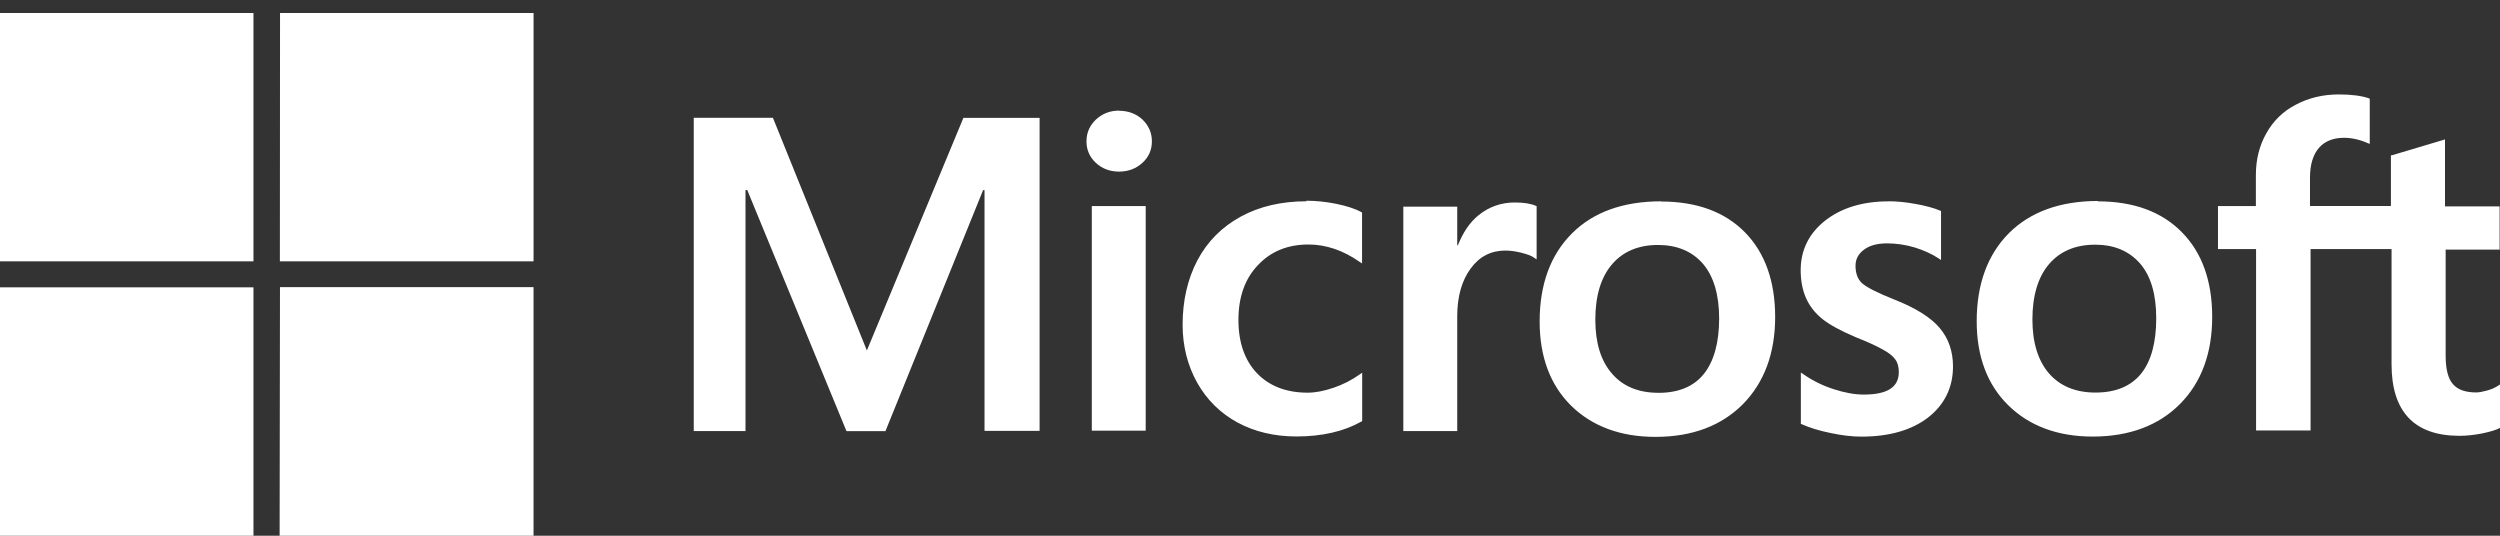 <?xml version="1.0" encoding="UTF-8"?>
<svg xmlns="http://www.w3.org/2000/svg" width="140" height="30" viewBox="0 0 140 30" fill="none">
  <rect x="0" y="0" width="140" height="30" fill="#333333" stroke="none"/>
  <path d="M139.978 13.97V11.557H136.92V7.807L136.817 7.839L133.946 8.696H133.891V11.535H129.359V9.95C129.359 9.221 129.534 8.653 129.862 8.278C130.19 7.903 130.671 7.716 131.262 7.716C131.699 7.716 132.159 7.823 132.596 8.016L132.706 8.059V5.529L132.662 5.507C132.246 5.363 131.677 5.288 130.977 5.288C130.092 5.288 129.282 5.481 128.571 5.86C127.86 6.224 127.302 6.771 126.92 7.456C126.526 8.142 126.329 8.935 126.329 9.803V11.539H124.207V13.949H126.34V24.106H129.392V13.949H133.927V20.399C133.927 23.056 135.203 24.406 137.734 24.406C138.149 24.406 138.587 24.355 139.024 24.267C139.478 24.171 139.79 24.074 139.965 23.978L140.009 23.956V21.524L139.885 21.606C139.721 21.713 139.513 21.806 139.272 21.87C139.032 21.935 138.824 21.977 138.669 21.977C138.078 21.977 137.641 21.828 137.372 21.52C137.094 21.215 136.956 20.674 136.956 19.913V13.977H139.997L139.99 13.962L139.978 13.97ZM117.348 21.984C116.24 21.984 115.365 21.623 114.745 20.913C114.129 20.2 113.815 19.183 113.815 17.891C113.815 16.558 114.129 15.512 114.748 14.788C115.365 14.068 116.232 13.702 117.325 13.702C118.386 13.702 119.217 14.051 119.83 14.741C120.442 15.435 120.749 16.47 120.749 17.818C120.749 19.183 120.464 20.232 119.896 20.933C119.327 21.629 118.474 21.983 117.358 21.983M117.489 11.255C115.378 11.255 113.696 11.861 112.497 13.059C111.305 14.259 110.695 15.915 110.695 17.988C110.695 19.959 111.286 21.539 112.459 22.691C113.63 23.848 115.223 24.448 117.192 24.448C119.239 24.448 120.889 23.827 122.083 22.621C123.286 21.409 123.883 19.765 123.883 17.743C123.883 15.744 123.315 14.148 122.188 13.008C121.062 11.857 119.482 11.276 117.485 11.276M105.76 11.276C104.316 11.276 103.131 11.636 102.216 12.348C101.306 13.063 100.838 13.998 100.838 15.133C100.838 15.727 100.941 16.247 101.14 16.698C101.337 17.141 101.643 17.533 102.052 17.863C102.457 18.185 103.08 18.527 103.912 18.879C104.612 19.157 105.126 19.393 105.458 19.586C105.786 19.765 106.018 19.95 106.136 20.129C106.267 20.301 106.333 20.547 106.333 20.836C106.333 21.687 105.69 22.096 104.364 22.096C103.87 22.096 103.308 21.996 102.693 21.796C102.073 21.599 101.498 21.314 100.979 20.948L100.848 20.862V23.733L100.892 23.755C101.329 23.948 101.868 24.119 102.51 24.248C103.15 24.387 103.735 24.451 104.239 24.451C105.803 24.451 107.06 24.087 107.979 23.376C108.898 22.656 109.368 21.694 109.368 20.521C109.368 19.675 109.117 18.946 108.619 18.363C108.127 17.777 107.274 17.244 106.078 16.773C105.134 16.398 104.525 16.087 104.263 15.851C104.022 15.62 103.909 15.294 103.909 14.883C103.909 14.518 104.062 14.225 104.374 13.989C104.687 13.748 105.125 13.628 105.671 13.628C106.18 13.628 106.7 13.703 107.225 13.858C107.739 14.017 108.192 14.223 108.57 14.475L108.698 14.561V11.818L108.654 11.797C108.299 11.647 107.837 11.521 107.276 11.422C106.718 11.318 106.212 11.272 105.772 11.272M92.866 21.997C91.761 21.997 90.886 21.639 90.274 20.925C89.65 20.218 89.338 19.2 89.338 17.904C89.338 16.575 89.651 15.525 90.272 14.804C90.885 14.084 91.753 13.718 92.843 13.718C93.904 13.718 94.746 14.067 95.353 14.757C95.957 15.454 96.272 16.488 96.272 17.836C96.272 19.199 95.976 20.247 95.408 20.949C94.85 21.645 93.997 21.999 92.87 21.999M93.023 11.274C90.901 11.274 89.217 11.878 88.025 13.076C86.825 14.276 86.22 15.931 86.22 18.005C86.22 19.976 86.811 21.555 87.973 22.708C89.146 23.865 90.736 24.465 92.704 24.465C94.76 24.465 96.401 23.844 97.604 22.633C98.8 21.418 99.409 19.775 99.409 17.753C99.409 15.752 98.84 14.156 97.724 13.017C96.598 11.865 95.016 11.285 93.021 11.285M81.605 13.758V11.572H78.586V24.14H81.605V17.711C81.605 16.618 81.856 15.718 82.356 15.038C82.848 14.361 83.504 14.031 84.303 14.031C84.576 14.031 84.882 14.073 85.219 14.159C85.547 14.245 85.784 14.331 85.919 14.438L86.051 14.524V11.545L86.002 11.524C85.718 11.399 85.324 11.339 84.821 11.339C84.067 11.339 83.388 11.579 82.807 12.046C82.293 12.462 81.924 13.028 81.642 13.735H81.587L81.614 13.756L81.605 13.758ZM73.161 11.272C71.772 11.272 70.536 11.556 69.486 12.129C68.427 12.707 67.615 13.522 67.058 14.572C66.511 15.611 66.226 16.827 66.226 18.183C66.226 19.372 66.502 20.458 67.036 21.42C67.576 22.385 68.337 23.135 69.3 23.66C70.256 24.177 71.367 24.442 72.596 24.442C74.031 24.442 75.254 24.163 76.239 23.606L76.282 23.585V20.872L76.151 20.961C75.706 21.282 75.21 21.534 74.674 21.716C74.141 21.898 73.655 21.99 73.231 21.99C72.043 21.99 71.094 21.626 70.402 20.913C69.702 20.185 69.352 19.178 69.352 17.913C69.352 16.628 69.724 15.599 70.442 14.849C71.164 14.078 72.113 13.692 73.275 13.692C74.259 13.692 75.229 14.024 76.143 14.667L76.275 14.753V11.903L76.239 11.881C75.894 11.688 75.426 11.539 74.839 11.416C74.263 11.299 73.697 11.241 73.156 11.241M64.155 11.541H61.141V24.119H64.159V11.541H64.155ZM62.667 6.194C62.171 6.194 61.738 6.359 61.381 6.687C61.025 7.017 60.843 7.431 60.843 7.919C60.843 8.401 61.026 8.809 61.379 9.13C61.729 9.451 62.166 9.61 62.669 9.61C63.173 9.61 63.61 9.449 63.966 9.128C64.324 8.806 64.506 8.399 64.506 7.917C64.506 7.446 64.331 7.039 63.981 6.696C63.631 6.374 63.193 6.203 62.668 6.203M55.133 10.628V24.128H58.217V6.6H53.951L48.545 19.627L43.284 6.598H38.85V24.14H41.748V10.645H41.847L47.403 24.143H49.585L55.054 10.646H55.158L55.141 10.64L55.133 10.628ZM15.681 16.081H29.878V30H15.659L15.679 16.091L15.681 16.081ZM-0 16.09H14.194V30H-0.005L-0 16.09ZM15.682 0.729H29.879V14.636H15.673L15.682 0.725V0.729ZM-0 0.727H14.194V14.636H-0.005L-0 0.725V0.727Z" fill="white"></path>
</svg>
